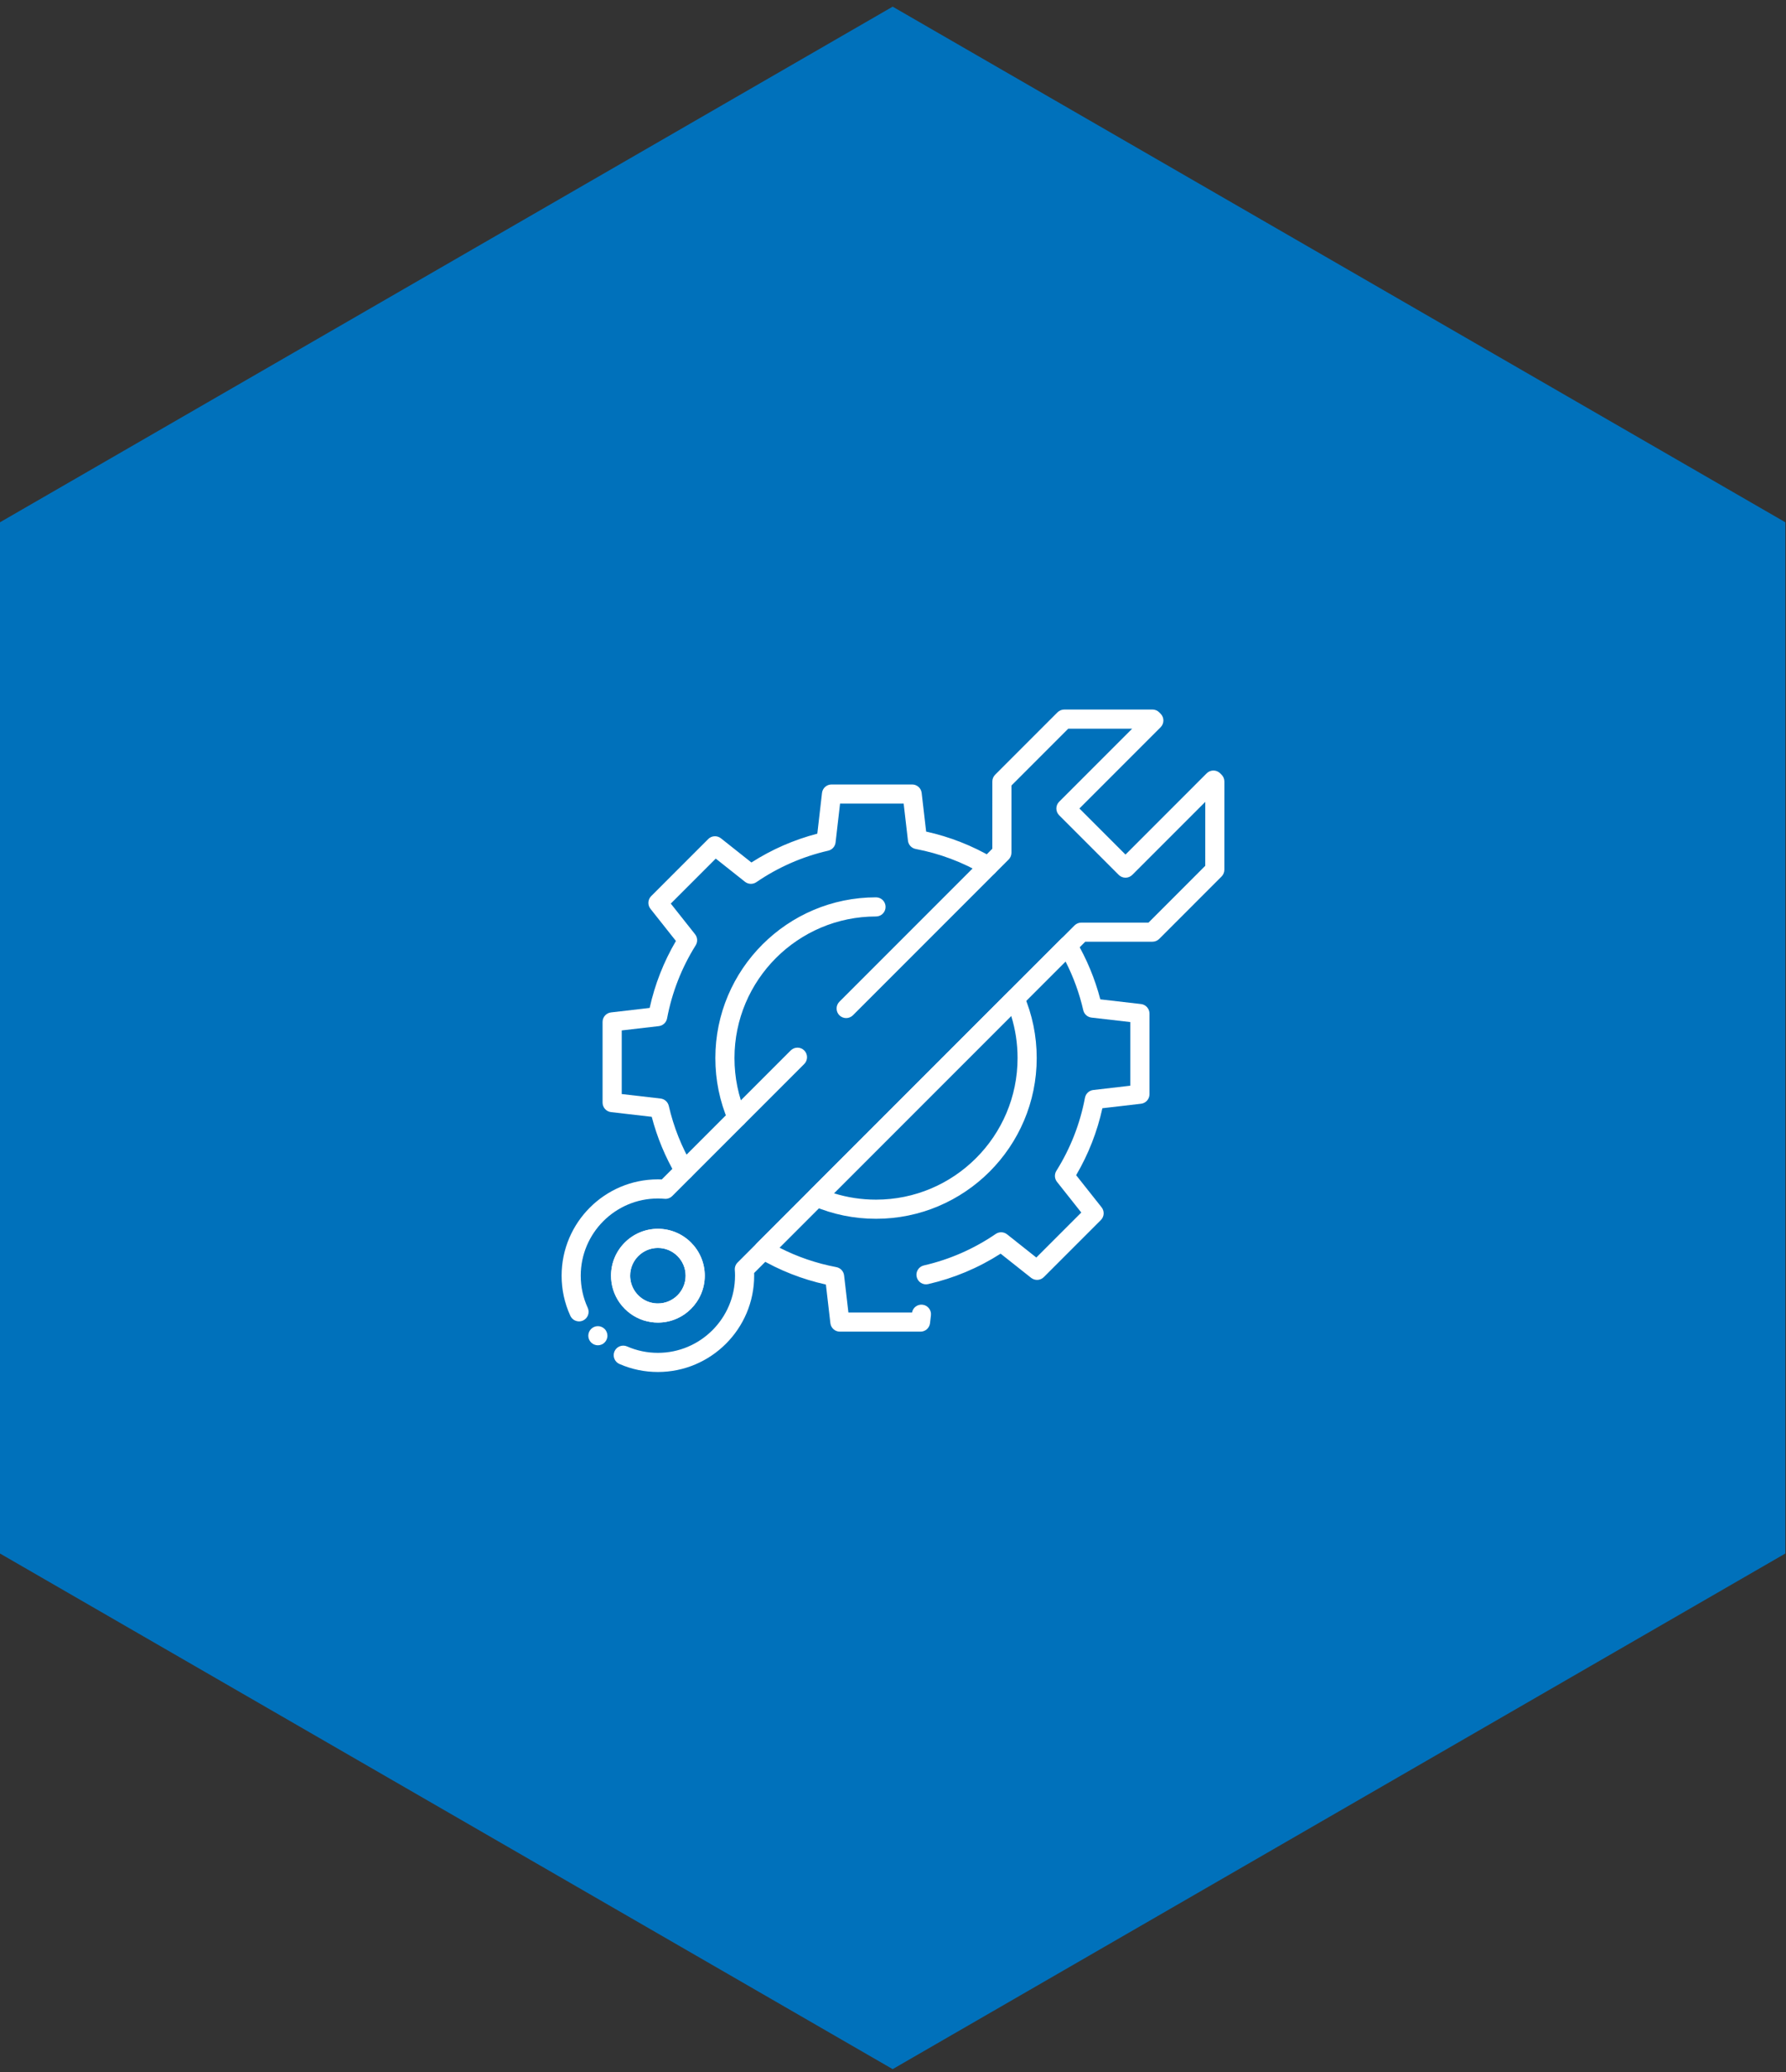 <svg width="194" height="225" viewBox="0 0 194 225" fill="none" xmlns="http://www.w3.org/2000/svg">
<rect x="0" y="0" width="194" height="225" fill="#333333" stroke="none"/>
<path d="M96.964 0.723L193.927 56.705V168.669L96.964 224.651L0 168.669V56.705L96.964 0.723Z" fill="#0071BB"/>
<path d="M80.066 122.383C79.664 122.383 79.281 122.147 79.112 121.753C78.178 119.582 77.703 117.269 77.703 114.878C77.703 105.254 85.532 97.426 95.155 97.426C95.729 97.426 96.194 97.89 96.194 98.465C96.194 99.039 95.729 99.504 95.155 99.504C86.678 99.504 79.781 106.4 79.781 114.878C79.781 116.984 80.198 119.02 81.021 120.932C81.248 121.459 81.004 122.071 80.477 122.298C80.342 122.354 80.203 122.383 80.066 122.383Z" fill="white"/>
<path d="M95.158 132.327C92.769 132.327 90.457 131.853 88.285 130.921C87.969 130.785 87.74 130.501 87.675 130.163C87.61 129.824 87.717 129.475 87.96 129.232L109.515 107.679C109.758 107.435 110.107 107.329 110.445 107.394C110.784 107.459 111.067 107.688 111.204 108.004C112.138 110.177 112.61 112.488 112.61 114.875C112.61 124.498 104.781 132.327 95.158 132.327ZM90.574 129.556C92.048 130.016 93.584 130.249 95.158 130.249C103.635 130.249 110.531 123.352 110.531 114.875C110.531 113.303 110.298 111.767 109.838 110.293L90.574 129.556Z" fill="white"/>
<path d="M74.327 128.122C73.971 128.122 73.623 127.938 73.43 127.609C72.259 125.615 71.374 123.482 70.794 121.256L66.373 120.745C65.85 120.684 65.453 120.24 65.453 119.713V110.953C65.453 110.426 65.848 109.982 66.372 109.921L70.568 109.434C71.134 106.87 72.09 104.432 73.42 102.164L70.654 98.672C70.326 98.258 70.361 97.666 70.734 97.292L76.929 91.097C77.301 90.725 77.895 90.691 78.309 91.017L81.621 93.642C83.839 92.224 86.239 91.175 88.779 90.513L89.289 86.092C89.35 85.568 89.794 85.172 90.321 85.172H99.082C99.609 85.172 100.052 85.567 100.113 86.091L100.6 90.287C103.168 90.854 105.616 91.814 107.885 93.149C108.38 93.44 108.546 94.077 108.255 94.571C107.964 95.065 107.327 95.231 106.833 94.941C104.55 93.597 102.07 92.668 99.463 92.175C99.016 92.091 98.676 91.725 98.624 91.274L98.157 87.249H91.249L90.762 91.467C90.711 91.903 90.391 92.263 89.962 92.361C87.162 93.003 84.535 94.154 82.154 95.781C81.778 96.037 81.279 96.02 80.923 95.738L77.747 93.22L72.862 98.105L75.501 101.436C75.774 101.781 75.801 102.26 75.568 102.633C74.039 105.073 72.994 107.743 72.461 110.568C72.376 111.015 72.011 111.355 71.56 111.408L67.534 111.876V118.784L71.753 119.271C72.189 119.321 72.548 119.642 72.646 120.071C73.169 122.35 74.037 124.53 75.225 126.553C75.516 127.048 75.35 127.684 74.855 127.975C74.687 128.075 74.506 128.122 74.327 128.122Z" fill="white"/>
<path d="M99.99 144.581H91.229C90.702 144.581 90.258 144.186 90.198 143.662L89.711 139.466C87.143 138.899 84.697 137.938 82.427 136.605C82.149 136.442 81.964 136.16 81.922 135.841C81.882 135.522 81.99 135.203 82.218 134.974L87.956 129.234L115.252 101.941C115.48 101.714 115.8 101.604 116.119 101.645C116.438 101.687 116.72 101.872 116.884 102.15C118.053 104.145 118.938 106.278 119.519 108.502L123.939 109.012C124.463 109.073 124.859 109.517 124.859 110.044V118.805C124.859 119.332 124.464 119.776 123.94 119.836L119.744 120.323C119.179 122.887 118.223 125.326 116.893 127.594L119.658 131.083C119.986 131.498 119.952 132.09 119.578 132.464L113.384 138.658C113.011 139.031 112.417 139.065 112.003 138.738L108.691 136.114C106.267 137.664 103.622 138.776 100.817 139.418C100.257 139.547 99.701 139.197 99.572 138.637C99.442 138.078 99.793 137.521 100.352 137.392C103.152 136.749 105.779 135.599 108.16 133.972C108.536 133.715 109.034 133.733 109.391 134.015L112.567 136.533L117.452 131.648L114.813 128.317C114.54 127.972 114.513 127.493 114.746 127.12C116.275 124.68 117.32 122.01 117.853 119.185C117.938 118.738 118.303 118.398 118.754 118.345L122.78 117.877V110.969L118.561 110.482C118.125 110.431 117.765 110.111 117.667 109.682C117.246 107.846 116.6 106.07 115.741 104.39L84.667 135.464C86.614 136.46 88.688 137.168 90.849 137.576C91.296 137.661 91.636 138.026 91.688 138.477L92.156 142.503H99.067C99.163 141.967 99.66 141.593 100.208 141.655C100.778 141.721 101.186 142.237 101.121 142.807L101.022 143.661C100.961 144.185 100.517 144.581 99.99 144.581Z" fill="white"/>
<path d="M71.462 148.961C70.011 148.961 68.605 148.668 67.284 148.091C66.758 147.861 66.518 147.249 66.747 146.722C66.977 146.197 67.588 145.956 68.115 146.186C69.172 146.648 70.299 146.882 71.462 146.882C76.083 146.882 79.842 143.124 79.842 138.503C79.842 138.282 79.834 138.083 79.818 137.893C79.793 137.589 79.903 137.289 80.119 137.074L87.958 129.235L116.72 100.475C116.914 100.28 117.178 100.171 117.454 100.171H124.752L130.918 94.003L130.919 87.061L122.99 94.99C122.795 95.185 122.531 95.294 122.255 95.294C121.979 95.294 121.714 95.185 121.52 94.99L115.048 88.515C114.643 88.11 114.643 87.451 115.048 87.046L122.978 79.116L116.034 79.118L109.869 85.284L109.868 92.582C109.868 92.859 109.758 93.123 109.563 93.317L92.646 110.232C92.241 110.637 91.582 110.637 91.176 110.232C90.771 109.826 90.771 109.167 91.176 108.762L107.788 92.149L107.79 84.85C107.79 84.574 107.899 84.31 108.094 84.116L114.867 77.341C115.062 77.147 115.326 77.037 115.602 77.037L125.182 77.035C125.458 77.035 125.722 77.145 125.917 77.34L126.068 77.491C126.473 77.896 126.473 78.555 126.068 78.96L117.249 87.779L122.253 92.783L131.072 83.963C131.266 83.768 131.531 83.658 131.807 83.658C131.808 83.658 131.808 83.658 131.81 83.658C132.086 83.658 132.352 83.77 132.546 83.967L132.696 84.119C132.889 84.313 132.996 84.576 132.996 84.849L132.994 94.429C132.994 94.705 132.884 94.969 132.69 95.164L125.915 101.94C125.721 102.134 125.457 102.244 125.18 102.244H117.883L81.915 138.215C81.918 138.309 81.92 138.404 81.92 138.503C81.92 144.27 77.228 148.961 71.462 148.961Z" fill="white"/>
<path d="M64.941 146.062C64.875 146.062 64.806 146.054 64.738 146.041C64.673 146.028 64.607 146.008 64.544 145.982C64.481 145.956 64.42 145.924 64.365 145.887C64.308 145.849 64.254 145.805 64.207 145.757C64.159 145.71 64.116 145.657 64.078 145.6C64.04 145.544 64.008 145.483 63.983 145.421C63.956 145.358 63.937 145.293 63.923 145.226C63.91 145.159 63.902 145.091 63.902 145.023C63.902 144.956 63.91 144.888 63.923 144.819C63.937 144.754 63.956 144.689 63.983 144.625C64.008 144.563 64.04 144.502 64.078 144.447C64.116 144.389 64.159 144.335 64.207 144.288C64.254 144.24 64.308 144.197 64.365 144.159C64.42 144.122 64.481 144.089 64.544 144.064C64.607 144.037 64.673 144.018 64.738 144.004C64.873 143.978 65.011 143.978 65.145 144.004C65.212 144.018 65.277 144.037 65.339 144.064C65.402 144.089 65.462 144.122 65.519 144.159C65.575 144.197 65.629 144.24 65.676 144.288C65.724 144.335 65.768 144.389 65.805 144.447C65.842 144.502 65.875 144.563 65.9 144.625C65.927 144.689 65.946 144.754 65.96 144.819C65.975 144.888 65.981 144.956 65.981 145.023C65.981 145.091 65.975 145.159 65.96 145.226C65.946 145.293 65.927 145.358 65.9 145.421C65.875 145.483 65.842 145.544 65.805 145.6C65.768 145.657 65.724 145.71 65.676 145.757C65.629 145.805 65.575 145.849 65.519 145.887C65.462 145.924 65.402 145.956 65.339 145.982C65.277 146.008 65.212 146.028 65.145 146.041C65.078 146.054 65.01 146.062 64.941 146.062Z" fill="white"/>
<path d="M62.898 143.467C62.505 143.467 62.128 143.243 61.952 142.862C61.323 141.49 61.004 140.024 61.004 138.504C61.004 132.737 65.695 128.046 71.461 128.046C71.602 128.046 71.743 128.049 71.884 128.055L85.889 114.05C86.295 113.645 86.954 113.645 87.359 114.05C87.764 114.455 87.764 115.114 87.359 115.52L73.021 129.857C72.803 130.075 72.497 130.185 72.192 130.157C71.953 130.135 71.708 130.124 71.461 130.124C66.841 130.124 63.082 133.883 63.082 138.504C63.082 139.722 63.337 140.896 63.842 141.995C64.081 142.516 63.852 143.133 63.331 143.372C63.19 143.436 63.043 143.467 62.898 143.467Z" fill="white"/>
<path d="M71.461 143.597C71.213 143.597 70.968 143.579 70.731 143.543C68.513 143.229 66.738 141.455 66.423 139.228C66.389 139 66.371 138.753 66.371 138.505C66.371 135.699 68.656 133.414 71.463 133.414C74.269 133.414 76.554 135.699 76.554 138.505C76.554 141.312 74.268 143.597 71.461 143.597ZM71.461 135.492C69.8 135.492 68.448 136.844 68.448 138.505C68.448 138.649 68.458 138.792 68.479 138.929C68.666 140.253 69.715 141.301 71.031 141.488C71.174 141.51 71.317 141.519 71.461 141.519C73.122 141.519 74.474 140.166 74.474 138.505C74.474 136.844 73.122 135.492 71.461 135.492Z" fill="white"/>
<path d="M71.461 143.597C71.213 143.597 70.968 143.579 70.731 143.543C68.513 143.229 66.738 141.455 66.423 139.228C66.389 139 66.371 138.753 66.371 138.505C66.371 135.699 68.656 133.414 71.463 133.414C74.269 133.414 76.554 135.699 76.554 138.505C76.554 141.312 74.268 143.597 71.461 143.597ZM71.461 135.492C69.8 135.492 68.448 136.844 68.448 138.505C68.448 138.649 68.458 138.792 68.479 138.929C68.666 140.253 69.715 141.301 71.031 141.488C71.174 141.51 71.317 141.519 71.461 141.519C73.122 141.519 74.474 140.166 74.474 138.505C74.474 136.844 73.122 135.492 71.461 135.492Z" fill="white"/>
</svg>
